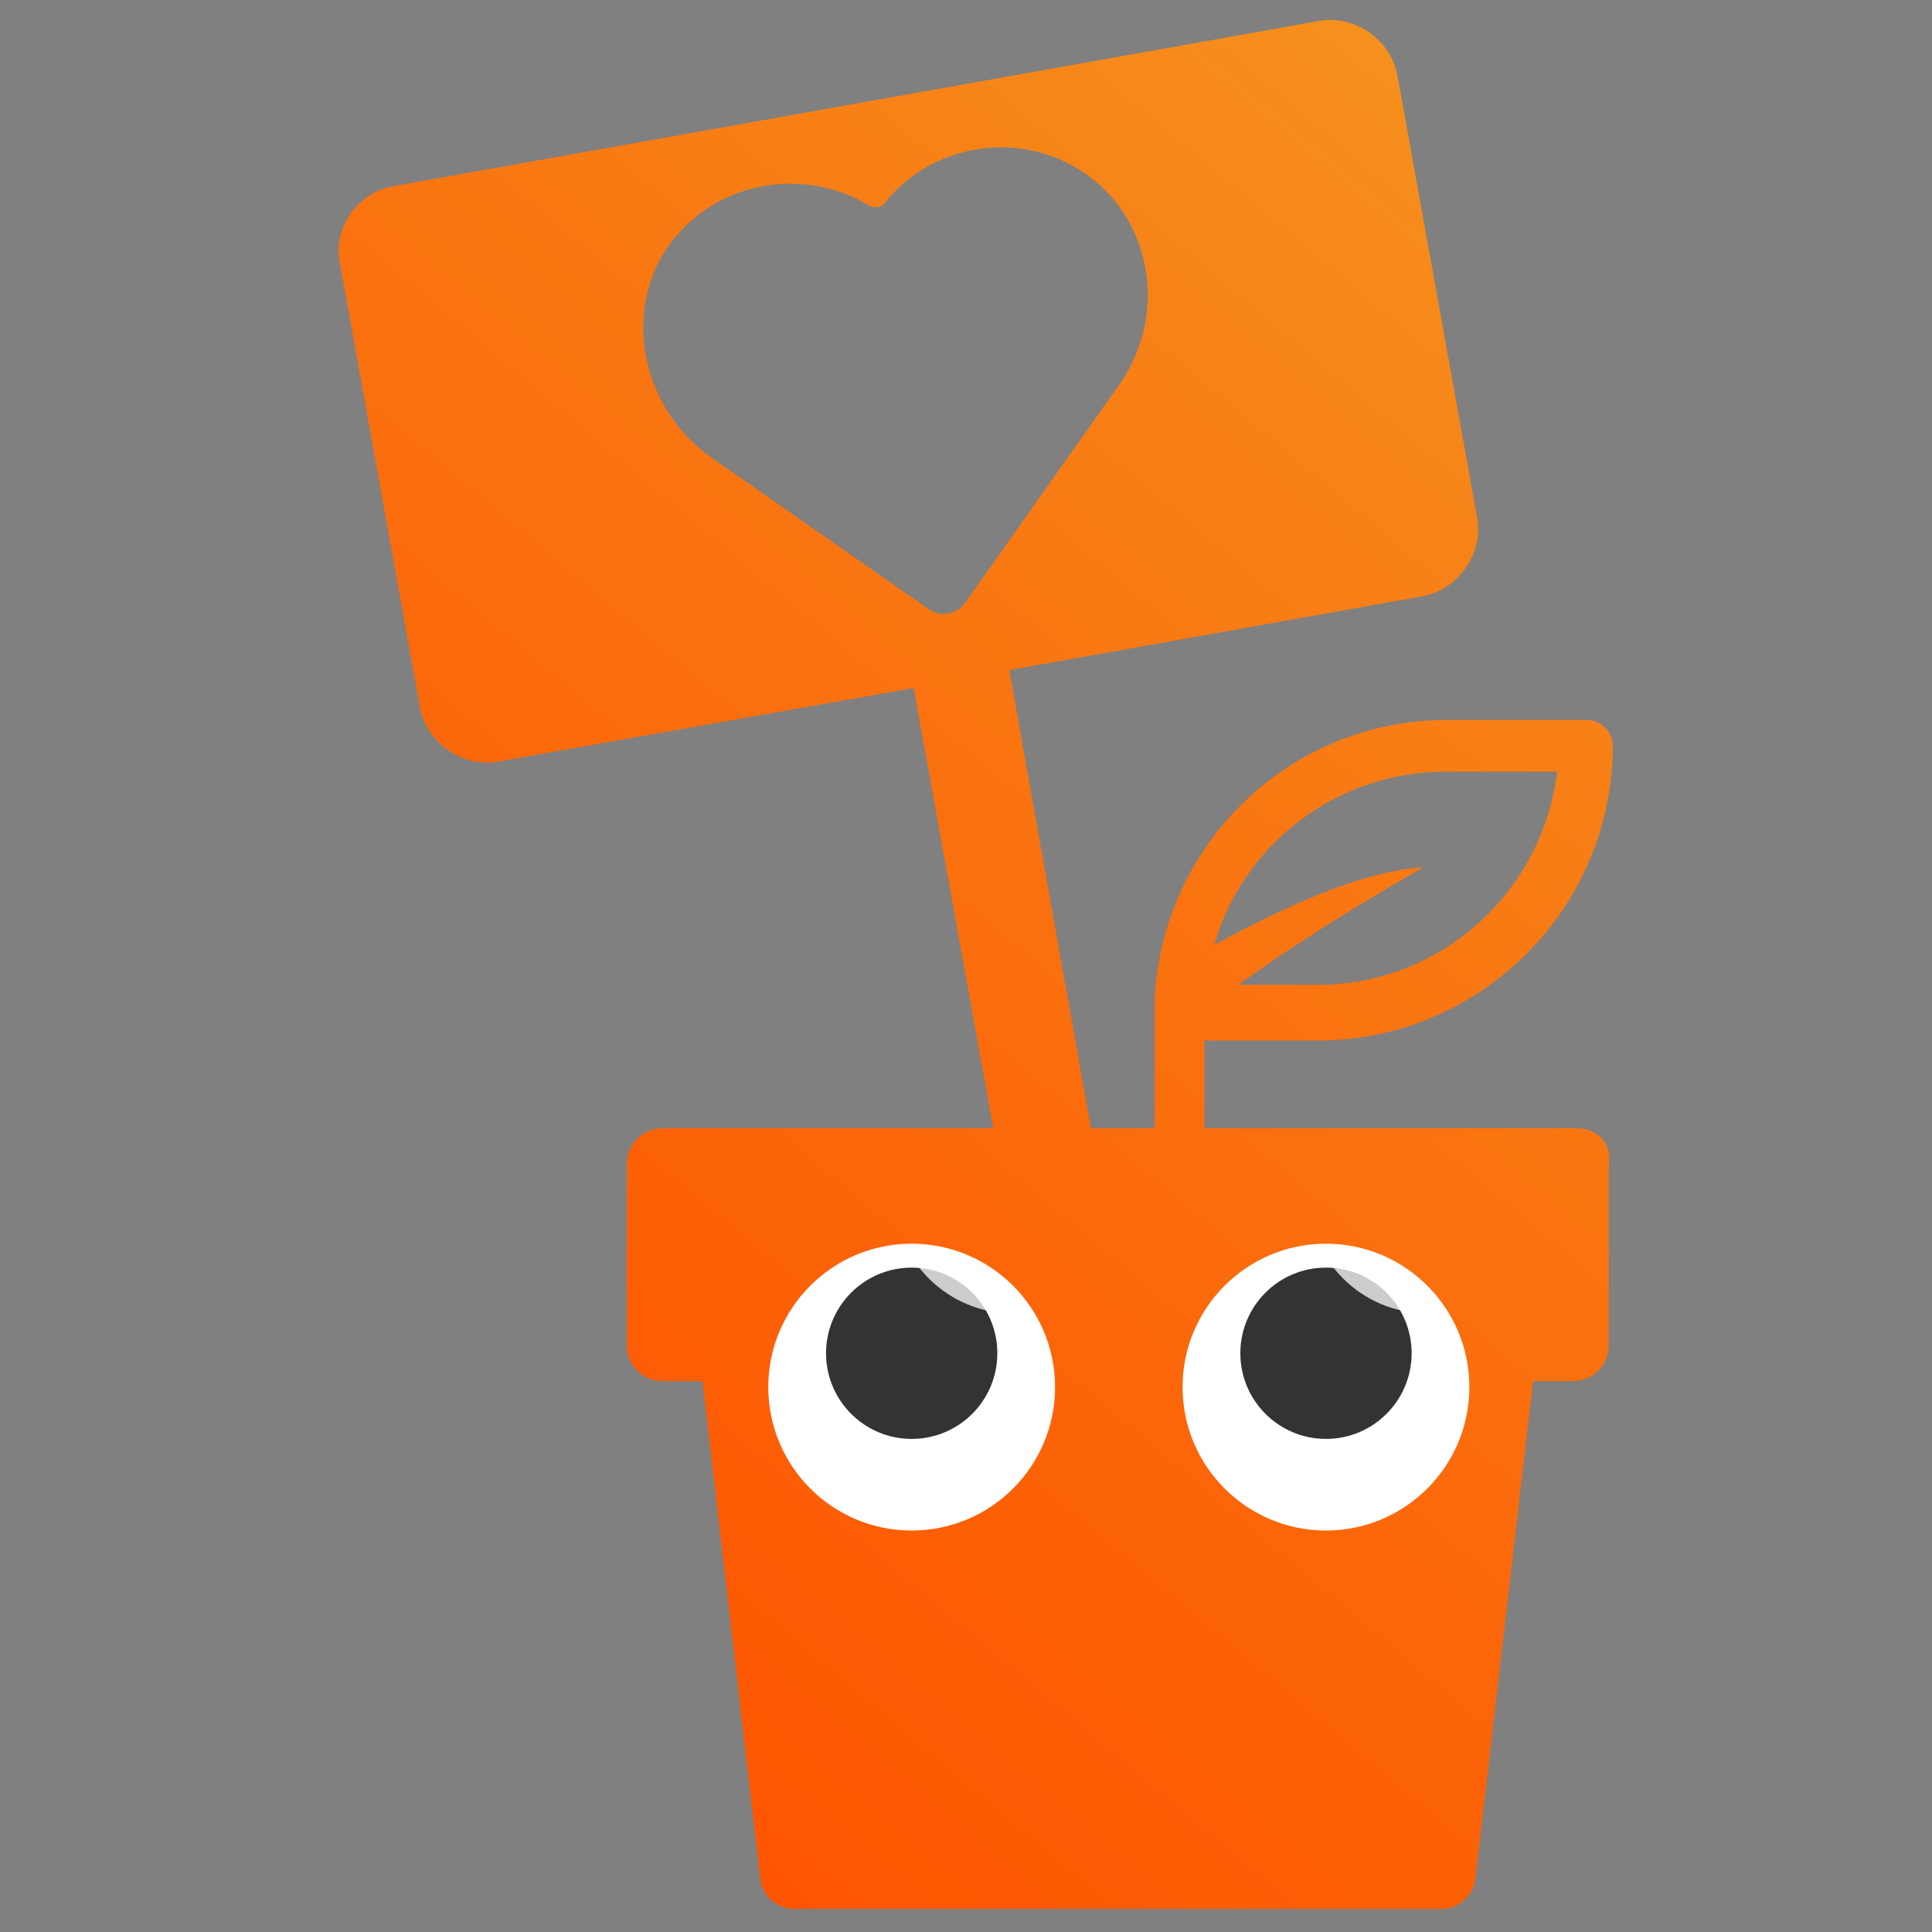 <svg width="50" height="50" viewBox="0 0 50 50" fill="none" xmlns="http://www.w3.org/2000/svg">
<rect x="0" y="0" width="50" height="50" fill="#808080" stroke="none"/>
<path d="M40.81 29.198H31.171V26.929H34.109C38.285 26.929 41.738 23.527 41.738 19.301C41.738 18.94 41.429 18.631 41.068 18.631H37.46C33.388 18.631 30.089 21.826 29.883 25.847C29.883 25.898 29.883 25.898 29.883 25.95V29.198H28.233L26.12 17.342L36.79 15.435C37.718 15.28 38.388 14.352 38.233 13.424L36.171 1.981C36.017 1.053 35.089 0.383 34.161 0.538L10.192 4.816C9.264 4.971 8.594 5.899 8.8 6.826L10.862 18.27C11.017 19.198 11.944 19.868 12.872 19.713L23.645 17.806L25.707 29.198H17.151C16.635 29.198 16.223 29.61 16.223 30.125V34.816C16.223 35.331 16.635 35.744 17.151 35.744H18.182L19.676 48.63C19.728 49.094 20.14 49.404 20.553 49.404H37.305C37.769 49.404 38.13 49.043 38.182 48.63L39.676 35.744H40.707C41.223 35.744 41.635 35.331 41.635 34.816V30.125C41.738 29.61 41.326 29.198 40.81 29.198ZM37.408 19.971H40.295C39.934 23.064 37.305 25.486 34.109 25.486H32.048C34.264 23.888 36.841 22.445 36.841 22.445C35.192 22.548 33.13 23.527 31.429 24.455C32.151 21.878 34.573 19.971 37.408 19.971ZM24.986 15.589C24.779 15.899 24.316 16.002 24.006 15.744L18.388 11.826C16.79 10.692 16.171 8.527 17.048 6.775C18.13 4.764 20.656 4.197 22.512 5.331C22.615 5.383 22.769 5.383 22.872 5.28C24.212 3.579 26.79 3.27 28.491 4.816C29.934 6.156 30.089 8.373 28.955 9.971L24.986 15.589Z" fill="url(#paint0_linear)"/>
<path d="M23.594 39.61C25.644 39.61 27.305 37.948 27.305 35.898C27.305 33.849 25.644 32.187 23.594 32.187C21.544 32.187 19.883 33.849 19.883 35.898C19.883 37.948 21.544 39.61 23.594 39.61Z" fill="white"/>
<path d="M23.594 37.239C24.819 37.239 25.811 36.246 25.811 35.022C25.811 33.798 24.819 32.806 23.594 32.806C22.37 32.806 21.378 33.798 21.378 35.022C21.378 36.246 22.37 37.239 23.594 37.239Z" fill="#343333"/>
<path opacity="0.75" fill-rule="evenodd" clip-rule="evenodd" d="M25.603 33.929C25.26 33.197 24.529 32.683 23.675 32.653C24.121 33.299 24.806 33.767 25.603 33.929Z" fill="white"/>
<path d="M34.316 39.61C36.365 39.61 38.027 37.948 38.027 35.898C38.027 33.849 36.365 32.187 34.316 32.187C32.266 32.187 30.605 33.849 30.605 35.898C30.605 37.948 32.266 39.61 34.316 39.61Z" fill="white"/>
<path d="M34.316 37.239C35.54 37.239 36.533 36.246 36.533 35.022C36.533 33.798 35.54 32.806 34.316 32.806C33.092 32.806 32.1 33.798 32.1 35.022C32.1 36.246 33.092 37.239 34.316 37.239Z" fill="#343333"/>
<path opacity="0.75" fill-rule="evenodd" clip-rule="evenodd" d="M36.324 33.929C35.982 33.197 35.251 32.683 34.397 32.653C34.843 33.299 35.528 33.767 36.324 33.929Z" fill="white"/>
<defs>
<linearGradient id="paint0_linear" x1="11.334" y1="41.848" x2="41.515" y2="5.879" gradientUnits="userSpaceOnUse">
<stop stop-color="#FE5502"/>
<stop offset="0.302" stop-color="#FC6308"/>
<stop offset="0.866" stop-color="#F78619"/>
<stop offset="1" stop-color="#F6901D"/>
</linearGradient>
</defs>
</svg>
